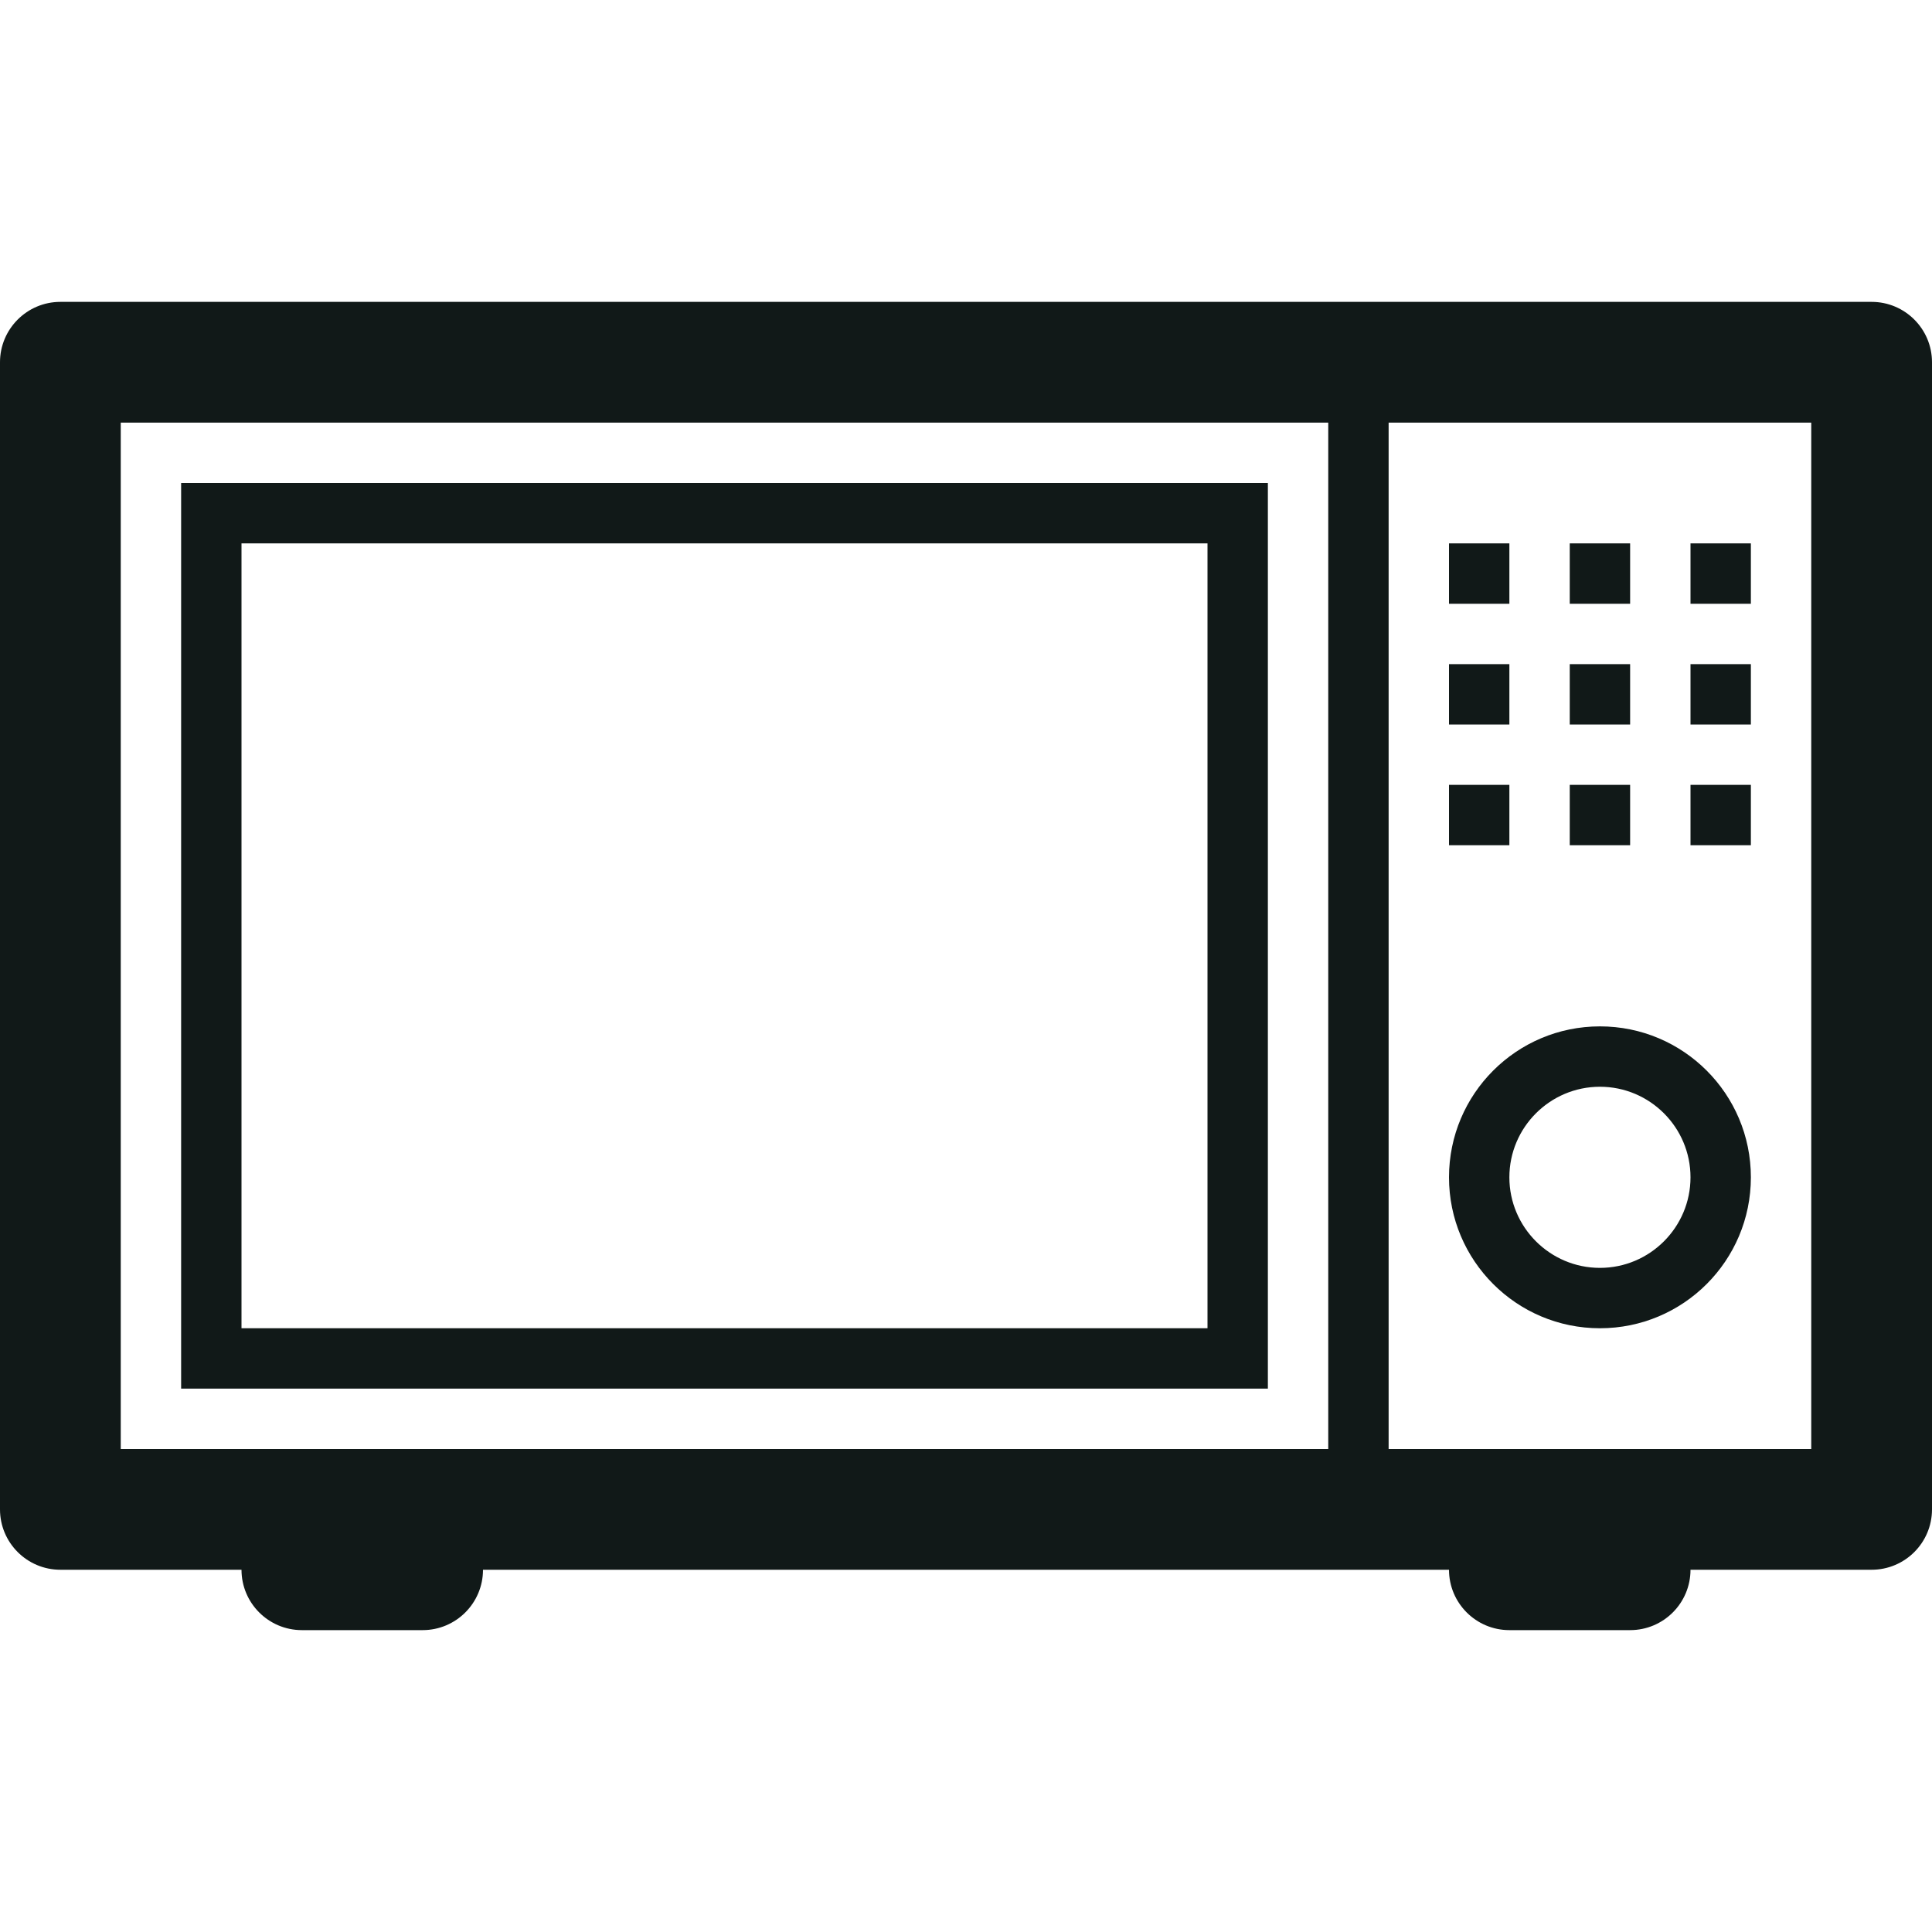 <?xml version="1.0" encoding="utf-8"?><!-- Uploaded to: SVG Repo, www.svgrepo.com, Generator: SVG Repo Mixer Tools -->
<svg version="1.1" id="Uploaded to svgrepo.com" xmlns="http://www.w3.org/2000/svg" xmlns:xlink="http://www.w3.org/1999/xlink" 
	 width="800px" height="800px" viewBox="0 0 32 32" xml:space="preserve">
<style type="text/css">
	.blueprint_een{fill:#111918;}
	.st0{fill:#0B1719;}
</style>
<path class="blueprint_een" d="M31,5H1C0.448,5,0,5.448,0,6v19c0,0.552,0.448,1,1,1h3c0,0.552,0.448,1,1,1h2
	c0.552,0,1-0.448,1-1h16c0,0.552,0.448,1,1,1h2c0.552,0,1-0.448,1-1h3c0.552,0,1-0.448,1-1V6C32,5.448,31.552,5,31,5z M2,24V7h20v17
	H2z M30,24h-7V7h7V24z M3,23h18V8H3V23z M20,9v13H4V9H20z M25,10h-1V9h1V10z M27,10h-1V9h1V10z M29,10h-1V9h1V10z M25,12h-1v-1h1V12
	z M27,12h-1v-1h1V12z M29,12h-1v-1h1V12z M25,14h-1v-1h1V14z M27,14h-1v-1h1V14z M29,14h-1v-1h1V14z M26.5,22
	c1.381,0,2.5-1.119,2.5-2.5c0-1.381-1.119-2.5-2.5-2.5c-1.381,0-2.5,1.119-2.5,2.5C24,20.881,25.119,22,26.5,22z M26.5,18
	c0.827,0,1.5,0.673,1.5,1.5S27.327,21,26.5,21S25,20.327,25,19.5S25.673,18,26.5,18z"/>
</svg>